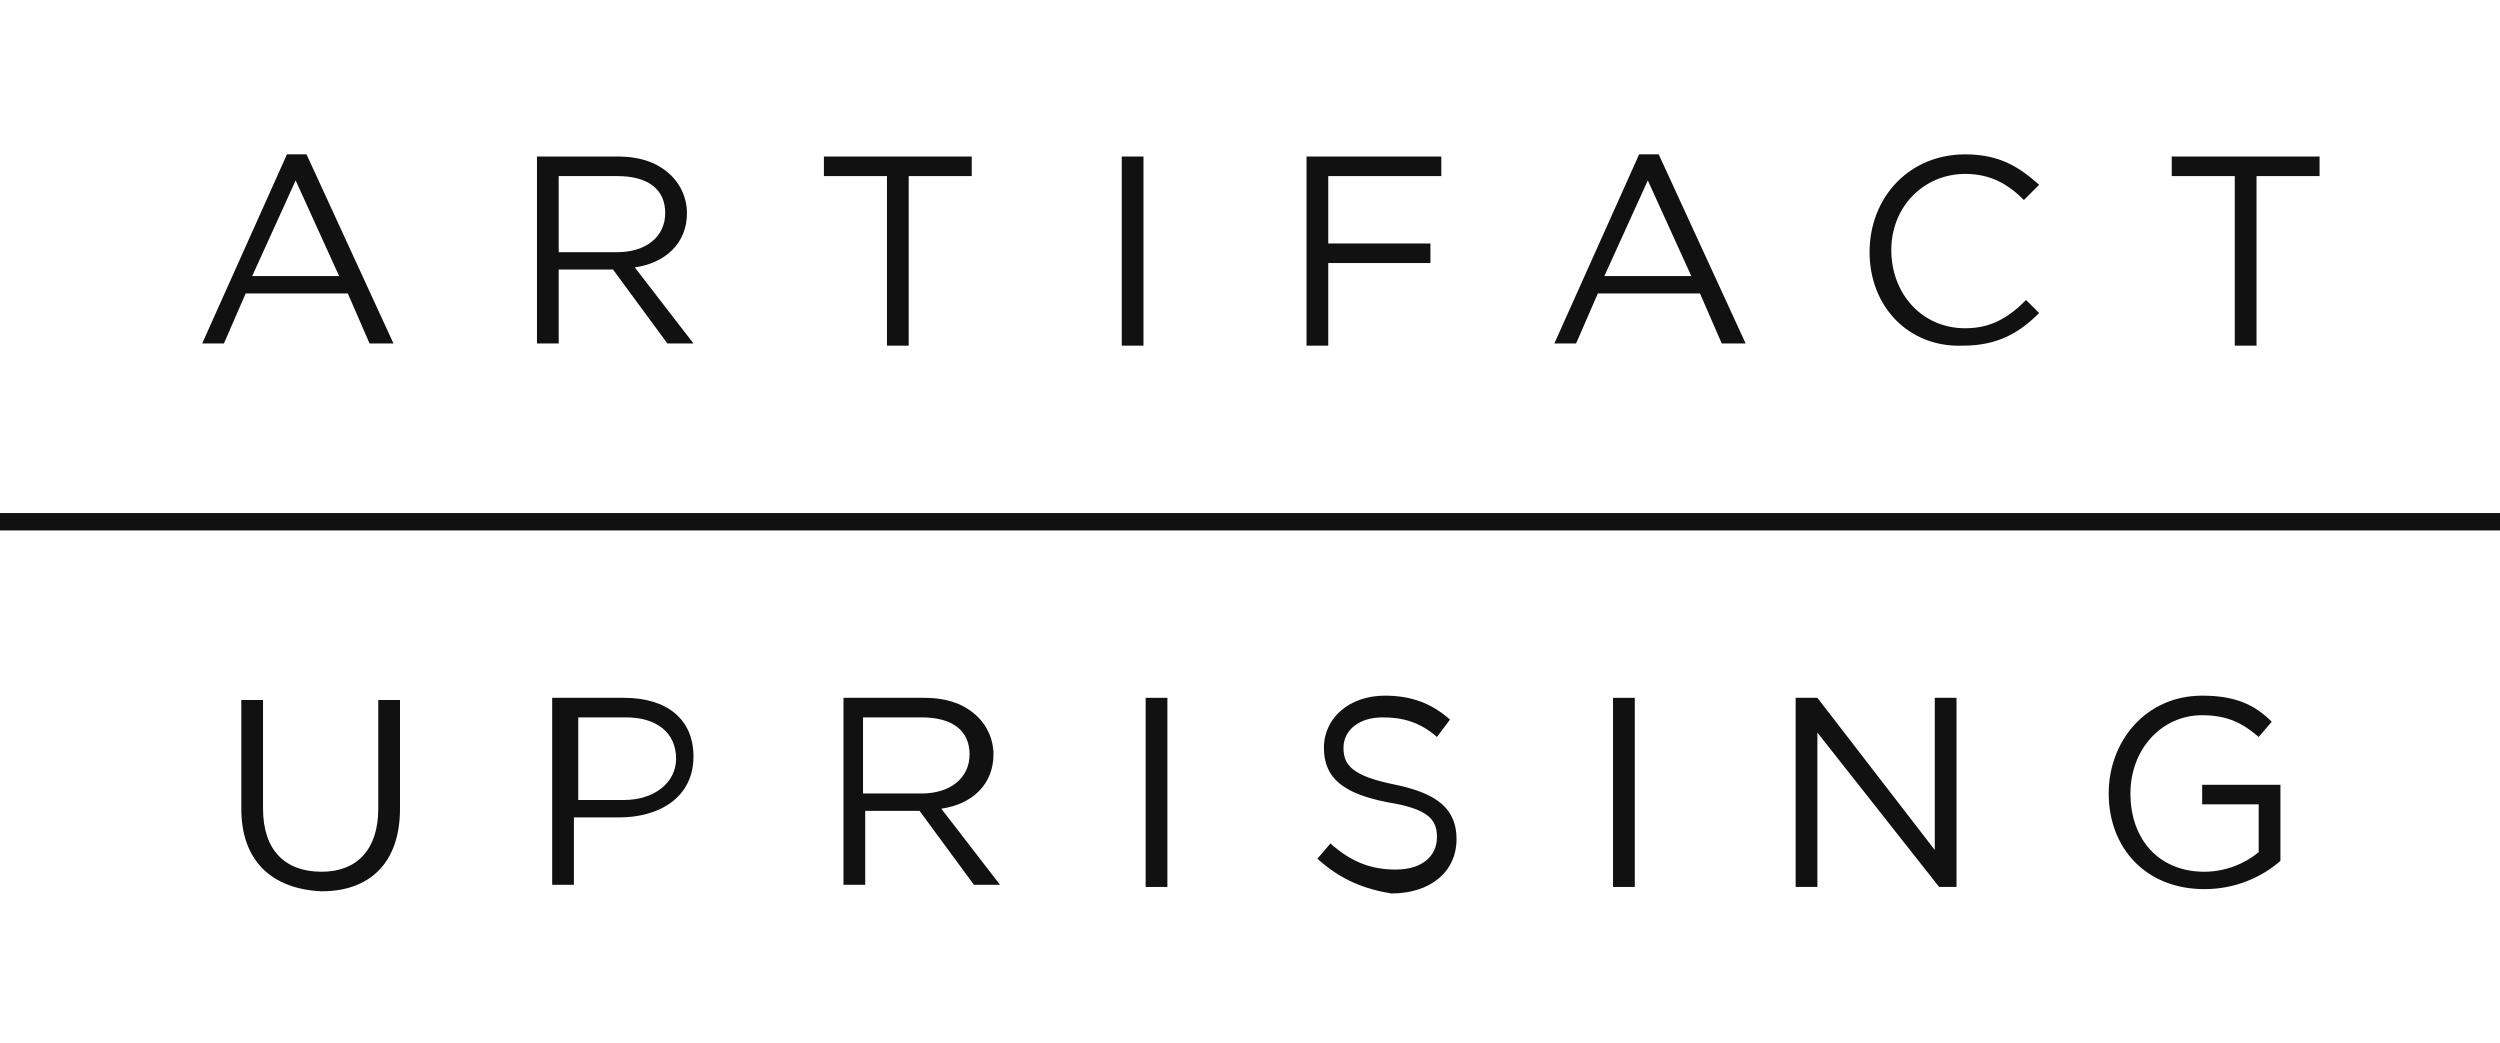 <svg version="1.1" xmlns="http://www.w3.org/2000/svg" xmlnsXlink="http://www.w3.org/1999/xlink" x="0px" y="0px"
	 viewBox="0 0 115 48" style="enable-background:new 0 0 115 48;" xmlSpace="preserve">
<style type="text/css">
	.st0{fill:#111111;}
</style>
<g id="Layer_1">
	<g>
		<path class="st0" d="M11.1,37.2v-5h1v5c0,1.9,1,2.9,2.7,2.9c1.6,0,2.6-1,2.6-2.9v-5h1v5c0,2.5-1.4,3.8-3.6,3.8
			C12.5,40.9,11.1,39.6,11.1,37.2L11.1,37.2z"/>
		<path class="st0" d="M28.7,36.8c1.4,0,2.4-0.8,2.4-1.9v0c0-1.2-0.9-1.9-2.3-1.9h-2.2v3.8H28.7L28.7,36.8z M25.5,32.1h3.2
			c2,0,3.2,1,3.2,2.7v0c0,1.9-1.6,2.8-3.4,2.8h-2.1v3.1h-1V32.1L25.5,32.1z"/>
		<path class="st0" d="M42.4,36.5c1.3,0,2.2-0.7,2.2-1.8v0c0-1.1-0.8-1.7-2.2-1.7h-2.7v3.5H42.4L42.4,36.5z M38.8,32.1h3.7
			c1.1,0,1.9,0.3,2.5,0.9c0.4,0.4,0.7,1,0.7,1.7v0c0,1.4-1,2.3-2.4,2.5l2.7,3.5h-1.2l-2.5-3.4h0h-2.5v3.4h-1V32.1L38.8,32.1z"/>
		<polygon class="st0" points="52.7,32.1 53.7,32.1 53.7,40.8 52.7,40.8 52.7,32.1 		"/>
		<path class="st0" d="M60.6,39.5l0.6-0.7c0.9,0.8,1.8,1.2,3,1.2c1.2,0,1.9-0.6,1.9-1.5v0c0-0.8-0.4-1.3-2.3-1.6
			c-2-0.4-2.9-1.1-2.9-2.5v0c0-1.4,1.2-2.4,2.8-2.4c1.3,0,2.2,0.4,3,1.1l-0.6,0.8c-0.8-0.7-1.6-0.9-2.5-0.9c-1.1,0-1.8,0.6-1.8,1.4
			v0c0,0.8,0.4,1.3,2.4,1.7c1.9,0.4,2.8,1.1,2.8,2.5v0c0,1.5-1.2,2.5-3,2.5C62.8,40.9,61.7,40.5,60.6,39.5L60.6,39.5z"/>
		<polygon class="st0" points="74.2,32.1 75.2,32.1 75.2,40.8 74.2,40.8 74.2,32.1 		"/>
		<polygon class="st0" points="82.6,32.1 83.6,32.1 89,39.1 89,32.1 90,32.1 90,40.8 89.2,40.8 83.6,33.7 83.6,40.8 82.6,40.8 
			82.6,32.1 		"/>
		<path class="st0" d="M97,36.5L97,36.5c0-2.4,1.7-4.5,4.3-4.5c1.5,0,2.4,0.4,3.2,1.2l-0.6,0.7c-0.7-0.6-1.4-1-2.6-1
			c-1.9,0-3.3,1.6-3.3,3.6v0c0,2.1,1.3,3.6,3.4,3.6c1,0,1.9-0.4,2.5-0.9V37h-2.6v-0.9h3.6v3.5c-0.8,0.7-2,1.3-3.5,1.3
			C98.7,40.9,97,39,97,36.5L97,36.5z"/>
		<path class="st0" d="M15.6,12.7l-2-4.4l-2,4.4H15.6L15.6,12.7z M13.2,7.1h0.9l4,8.7H17l-1-2.3h-4.7l-1,2.3h-1L13.2,7.1L13.2,7.1z"
			/>
		<path class="st0" d="M28.4,11.6c1.3,0,2.2-0.7,2.2-1.8v0c0-1.1-0.8-1.7-2.2-1.7h-2.7v3.5H28.4L28.4,11.6z M24.7,7.2h3.7
			c1.1,0,1.9,0.3,2.5,0.9c0.4,0.4,0.7,1,0.7,1.7v0c0,1.4-1,2.3-2.4,2.5l2.7,3.5h-1.2l-2.5-3.4h0h-2.5v3.4h-1V7.2L24.7,7.2z"/>
		<polygon class="st0" points="40.8,8.1 37.9,8.1 37.9,7.2 44.7,7.2 44.7,8.1 41.8,8.1 41.8,15.9 40.8,15.9 40.8,8.1 		"/>
		<polygon class="st0" points="51.6,7.2 52.6,7.2 52.6,15.9 51.6,15.9 51.6,7.2 		"/>
		<polygon class="st0" points="60.1,7.2 66.3,7.2 66.3,8.1 61.1,8.1 61.1,11.2 65.8,11.2 65.8,12.1 61.1,12.1 61.1,15.9 60.1,15.9 
			60.1,7.2 		"/>
		<path class="st0" d="M77.8,12.7l-2-4.4l-2,4.4H77.8L77.8,12.7z M75.4,7.1h0.9l4,8.7h-1.1l-1-2.3h-4.7l-1,2.3h-1L75.4,7.1L75.4,7.1
			z"/>
		<path class="st0" d="M86,11.6L86,11.6c0-2.5,1.8-4.5,4.4-4.5c1.6,0,2.5,0.6,3.4,1.4l-0.7,0.7C92.4,8.5,91.6,8,90.4,8
			C88.5,8,87,9.5,87,11.5v0c0,2,1.4,3.6,3.4,3.6c1.2,0,2-0.5,2.8-1.3l0.6,0.6c-0.9,0.9-1.9,1.5-3.5,1.5C87.8,16,86,14.1,86,11.6
			L86,11.6z"/>
		<polygon class="st0" points="102.8,8.1 99.9,8.1 99.9,7.2 106.7,7.2 106.7,8.1 103.8,8.1 103.8,15.9 102.8,15.9 102.8,8.1 		"/>
		<polygon class="st0" points="115,24.4 0,24.4 0,23.6 115,23.6 115,24.4 		"/>
	</g>
</g>
<g id="Layer_2">
</g>
</svg>
